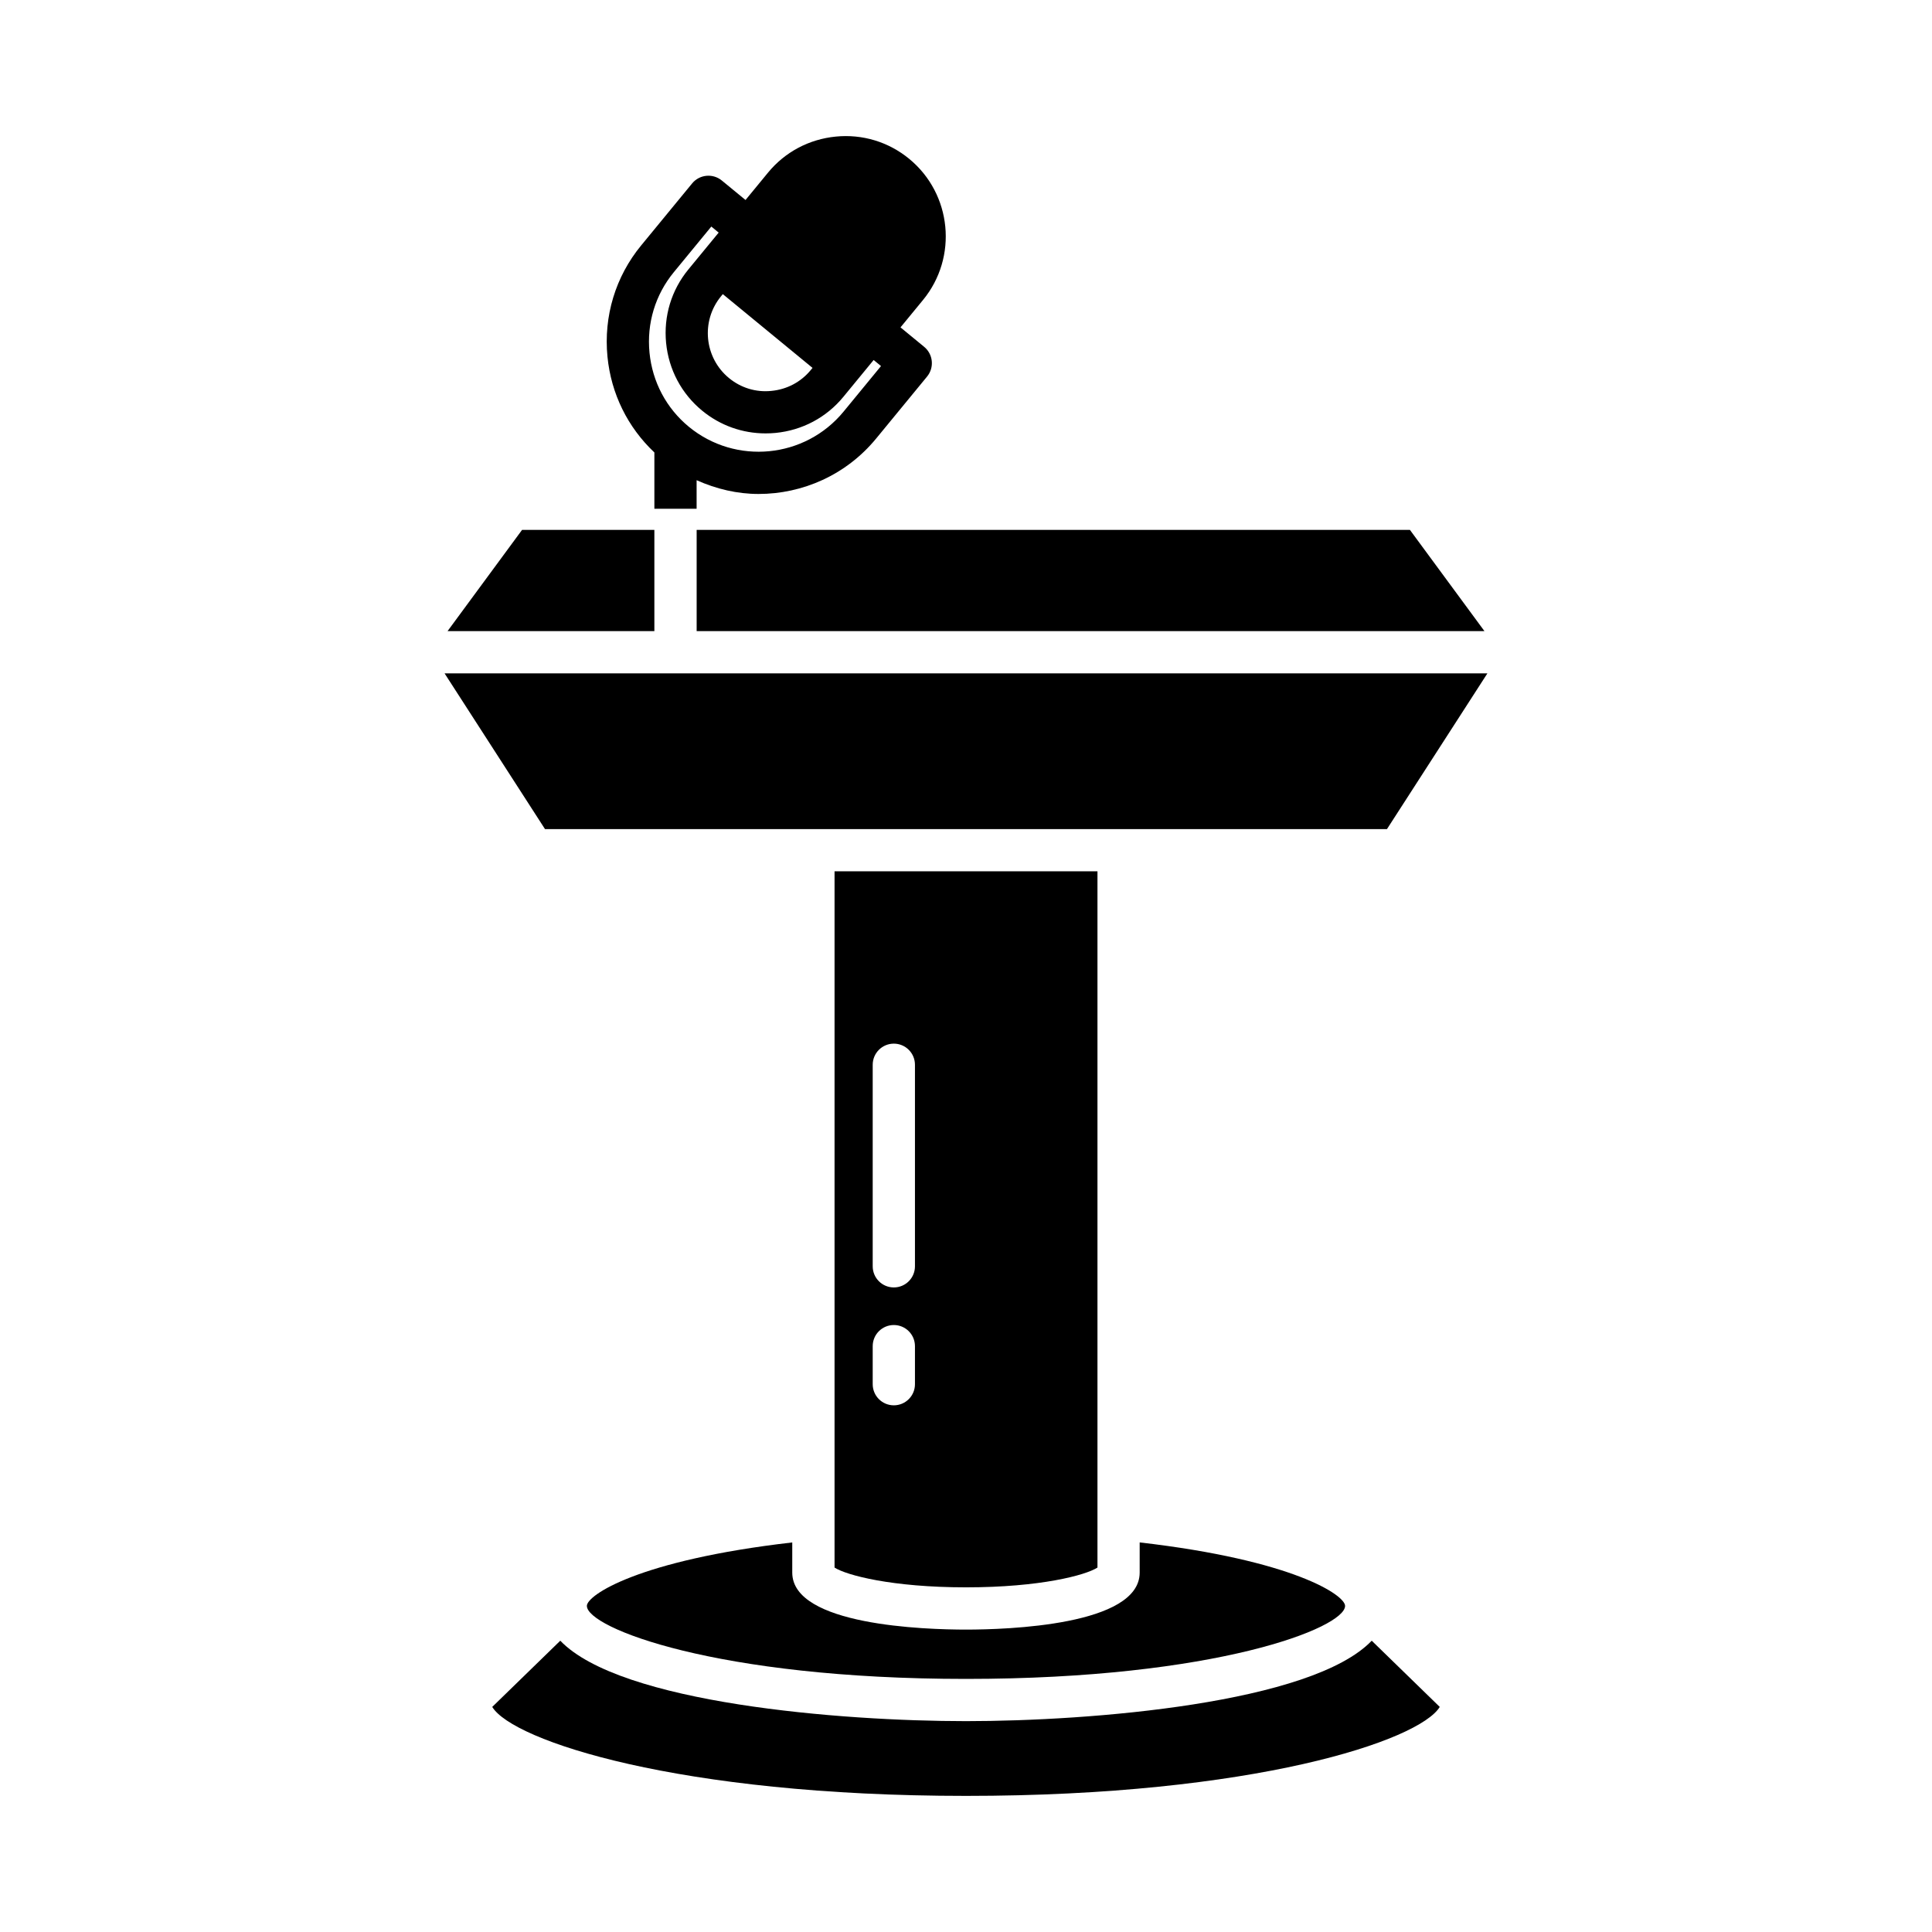 <?xml version="1.0" encoding="UTF-8"?>
<!-- Uploaded to: SVG Repo, www.svgrepo.com, Generator: SVG Repo Mixer Tools -->
<svg fill="#000000" width="800px" height="800px" version="1.1" viewBox="144 144 512 512" xmlns="http://www.w3.org/2000/svg">
 <g>
  <path d="m517.64 284.42h-189.02v26.828h208.77z"/>
  <path d="m262.61 311.25h54.805v-26.828h-35.059z"/>
  <path d="m400 600.12c-33.145 0-91.594-4.715-107.52-21.316l-18.031 17.547c5.445 8.949 49.316 23.578 125.55 23.578s120.1-14.629 125.55-23.578l-18.027-17.547c-15.926 16.602-74.379 21.316-107.52 21.316z"/>
  <path d="m299.53 569.58c0 5.785 34.184 19.348 100.47 19.348 66.281 0 100.46-13.562 100.46-19.348 0-2.836-13.617-12.121-54.434-16.824v7.996c0 14.023-35.238 15.109-46.035 15.109s-46.035-1.09-46.035-15.109v-7.988c-40.824 4.703-54.43 13.996-54.43 16.816z"/>
  <path d="m288.43 363.72h223.13l26.621-41.277h-276.37z"/>
  <path d="m434.84 559.42v-184.51h-69.676v184.51c3.16 2.043 15.223 5.242 34.84 5.242 19.613 0 31.68-3.199 34.836-5.242zm-48.367-48.594c0 3.094-2.504 5.598-5.598 5.598s-5.598-2.504-5.598-5.598v-10.082c0-3.094 2.504-5.598 5.598-5.598s5.598 2.504 5.598 5.598zm0-31.242c0 3.094-2.504 5.598-5.598 5.598s-5.598-2.504-5.598-5.598v-53.41c0-3.094 2.504-5.598 5.598-5.598s5.598 2.504 5.598 5.598z"/>
  <path d="m328.61 278.82v-7.562c5.242 2.348 10.812 3.648 16.406 3.648 11.656 0 23.219-5.012 31.176-14.695l13.492-16.418c1.961-2.387 1.617-5.914-0.77-7.879l-6.273-5.156 5.957-7.246c9.309-11.32 7.676-28.109-3.652-37.418-5.461-4.492-12.395-6.598-19.461-5.898-7.086 0.695-13.465 4.09-17.957 9.555l-5.957 7.246-6.277-5.156c-2.398-1.973-5.926-1.613-7.879 0.77l-13.492 16.418c-6.812 8.281-9.988 18.762-8.938 29.504 0.961 9.82 5.363 18.707 12.43 25.371v14.922zm6.941-56.875 23.781 19.551-0.477 0.578c-2.598 3.156-6.285 5.117-10.398 5.516-4.109 0.438-8.113-0.805-11.266-3.398-6.555-5.391-7.504-15.109-2.117-21.664zm-19.426 15.504c-0.762-7.769 1.531-15.34 6.445-21.316l9.938-12.094 1.949 1.602-8.035 9.773c-4.492 5.469-6.586 12.375-5.898 19.461 0.695 7.086 4.09 13.465 9.555 17.957 4.777 3.93 10.664 6.023 16.809 6.023 0.879 0 1.766-0.039 2.652-0.125 7.086-0.695 13.465-4.09 17.957-9.555l8.031-9.77 1.949 1.605-9.938 12.094c-10.199 12.395-28.578 14.191-40.977 4.004-5.973-4.918-9.68-11.898-10.438-19.66z"/>
 </g>
</svg>
